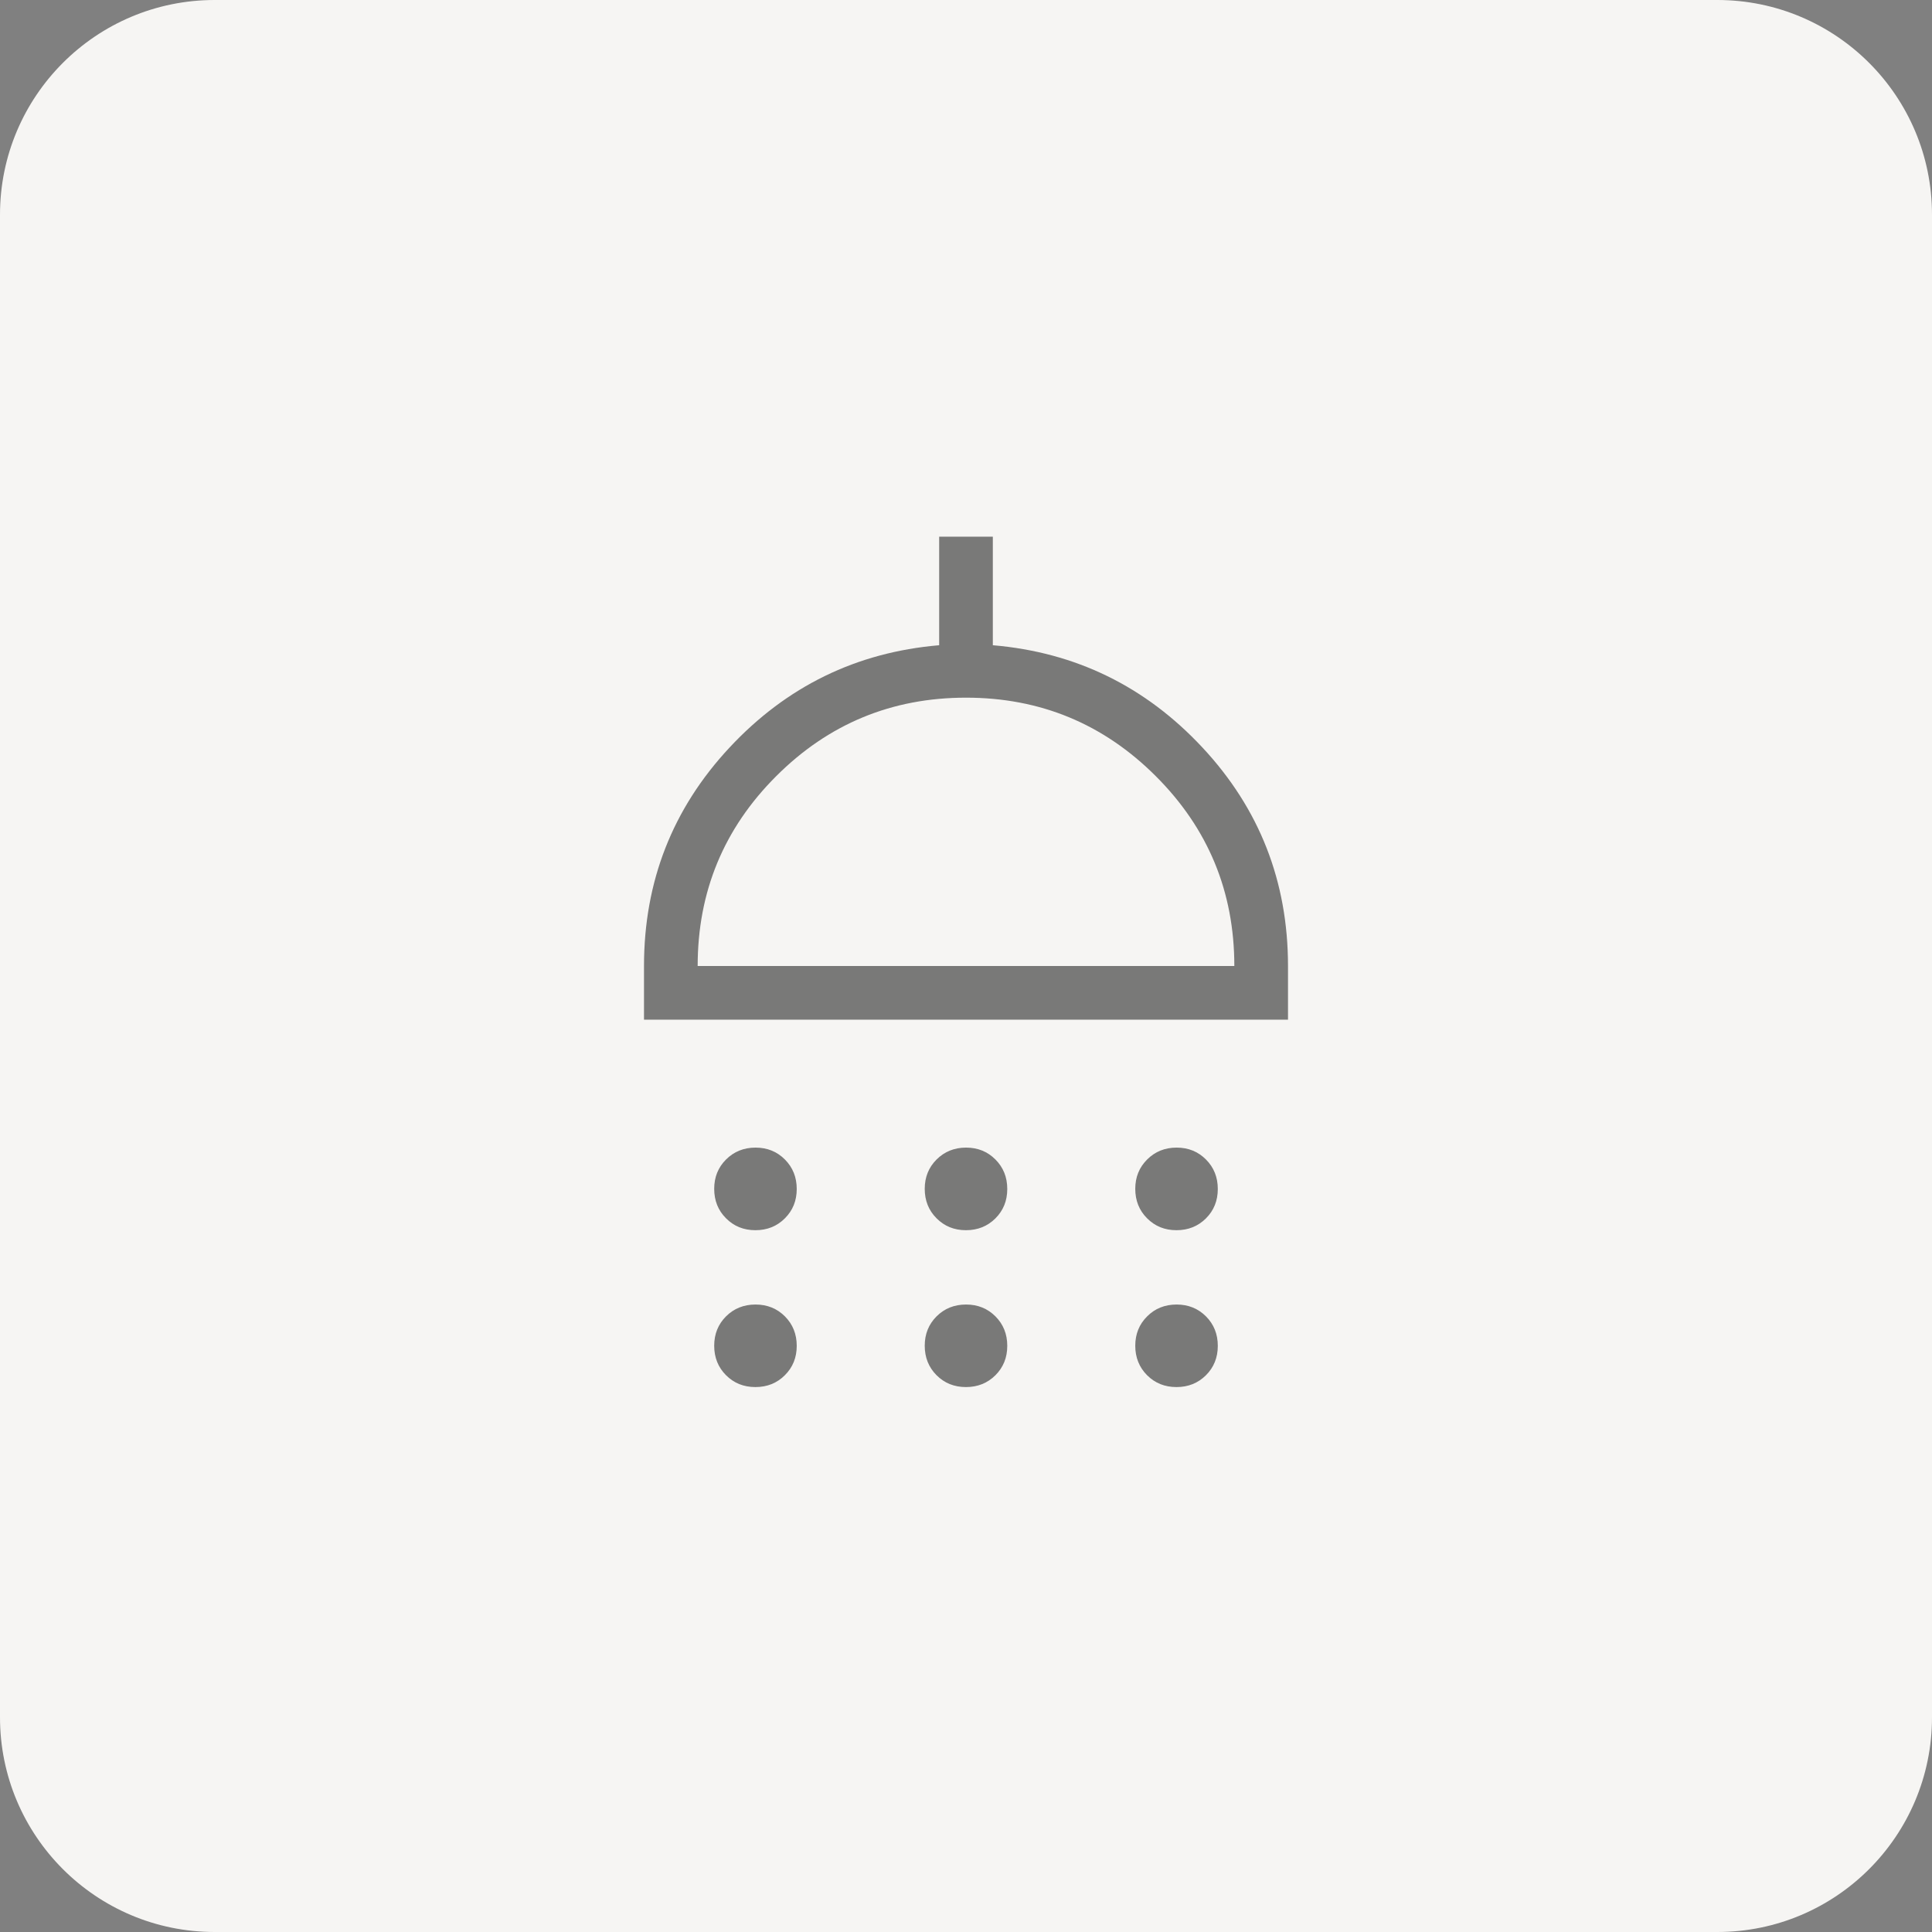 <svg xmlns="http://www.w3.org/2000/svg" width="36" height="36" viewBox="52 0 36 36" fill="none">
  <rect x="52" y="0" width="36" height="36" fill="#808080" stroke="none"/>
  <path d="M52 4C52 1.791 53.791 0 56 0H84C86.209 0 88 1.791 88 4V32C88 34.209 86.209 36 84 36H56C53.791 36 52 34.209 52 32V4Z" fill="#F6F5F3"/>
  <g opacity="0.6">
    <mask id="mask1_3997_8661" style="mask-type:alpha" maskUnits="userSpaceOnUse" x="58" y="6" width="24" height="24">
      <rect x="58" y="6" width="24" height="24" fill="#D9D9D9"/>
    </mask>
    <g mask="url(#mask1_3997_8661)">
      <path d="M66.076 22.923C65.857 22.923 65.675 22.849 65.528 22.701C65.381 22.554 65.308 22.371 65.308 22.152C65.308 21.934 65.382 21.752 65.529 21.605C65.677 21.458 65.86 21.384 66.078 21.384C66.297 21.384 66.479 21.458 66.626 21.606C66.773 21.754 66.846 21.937 66.846 22.155C66.846 22.374 66.772 22.556 66.624 22.703C66.477 22.85 66.294 22.923 66.076 22.923ZM69.999 22.923C69.78 22.923 69.598 22.849 69.451 22.701C69.304 22.554 69.231 22.371 69.231 22.152C69.231 21.934 69.305 21.752 69.452 21.605C69.6 21.458 69.783 21.384 70.001 21.384C70.22 21.384 70.402 21.458 70.549 21.606C70.696 21.754 70.769 21.937 70.769 22.155C70.769 22.374 70.695 22.556 70.548 22.703C70.4 22.85 70.217 22.923 69.999 22.923ZM73.922 22.923C73.703 22.923 73.521 22.849 73.374 22.701C73.227 22.554 73.154 22.371 73.154 22.152C73.154 21.934 73.228 21.752 73.376 21.605C73.523 21.458 73.706 21.384 73.924 21.384C74.143 21.384 74.325 21.458 74.472 21.606C74.619 21.754 74.692 21.937 74.692 22.155C74.692 22.374 74.618 22.556 74.471 22.703C74.323 22.85 74.14 22.923 73.922 22.923ZM64 19V18C64 16.426 64.531 15.069 65.594 13.929C66.657 12.789 67.959 12.154 69.5 12.023V10H70.5V12.023C72.041 12.154 73.343 12.789 74.406 13.929C75.469 15.069 76 16.426 76 18V19H64ZM65 18H75C75 16.617 74.513 15.438 73.537 14.463C72.562 13.488 71.383 13 70 13C68.617 13 67.438 13.488 66.463 14.463C65.487 15.438 65 16.617 65 18ZM66.076 25.846C65.857 25.846 65.675 25.772 65.528 25.625C65.381 25.477 65.308 25.294 65.308 25.076C65.308 24.857 65.382 24.675 65.529 24.528C65.677 24.381 65.86 24.308 66.078 24.308C66.297 24.308 66.479 24.382 66.626 24.529C66.773 24.677 66.846 24.86 66.846 25.078C66.846 25.297 66.772 25.479 66.624 25.626C66.477 25.773 66.294 25.846 66.076 25.846ZM69.999 25.846C69.78 25.846 69.598 25.772 69.451 25.625C69.304 25.477 69.231 25.294 69.231 25.076C69.231 24.857 69.305 24.675 69.452 24.528C69.6 24.381 69.783 24.308 70.001 24.308C70.22 24.308 70.402 24.382 70.549 24.529C70.696 24.677 70.769 24.86 70.769 25.078C70.769 25.297 70.695 25.479 70.548 25.626C70.4 25.773 70.217 25.846 69.999 25.846ZM73.922 25.846C73.703 25.846 73.521 25.772 73.374 25.625C73.227 25.477 73.154 25.294 73.154 25.076C73.154 24.857 73.228 24.675 73.376 24.528C73.523 24.381 73.706 24.308 73.924 24.308C74.143 24.308 74.325 24.382 74.472 24.529C74.619 24.677 74.692 24.86 74.692 25.078C74.692 25.297 74.618 25.479 74.471 25.626C74.323 25.773 74.14 25.846 73.922 25.846Z" fill="#262626"/>
    </g>
  </g>
 
</svg>